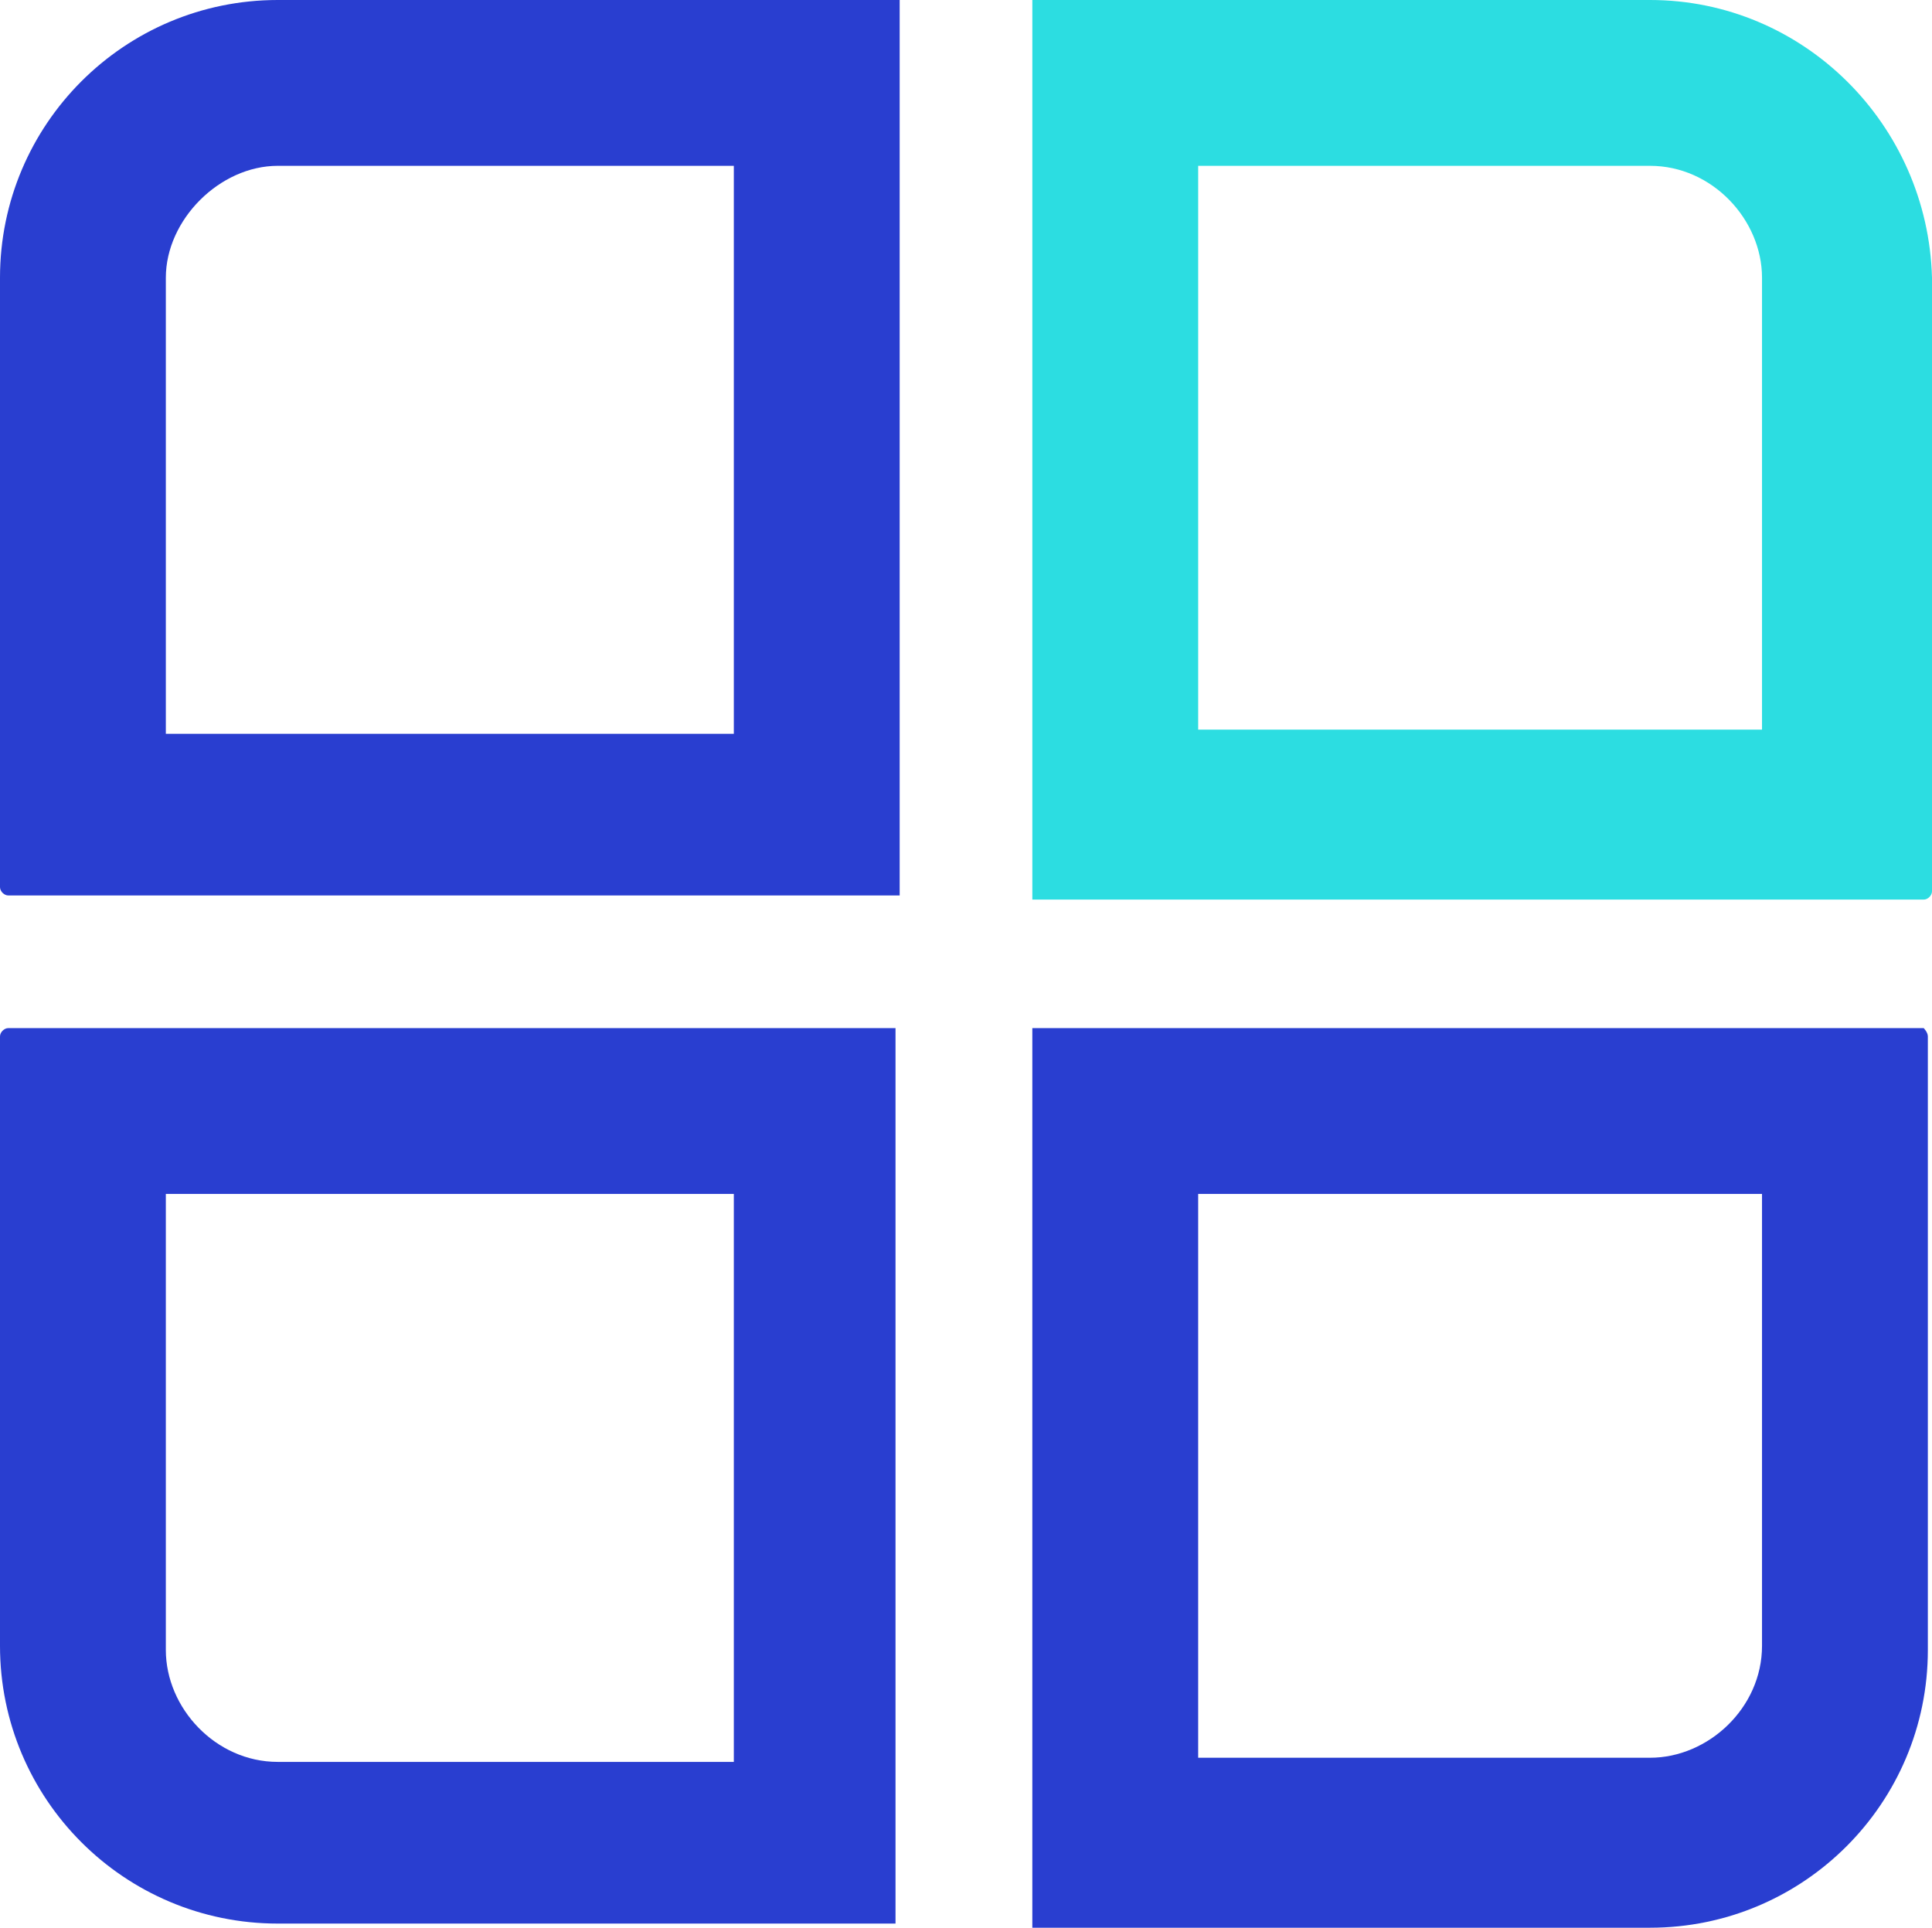 <?xml version="1.0" encoding="UTF-8"?>
<svg id="Laag_2" data-name="Laag 2" xmlns="http://www.w3.org/2000/svg" viewBox="0 0 46.6 46.5">
  <defs>
    <style>
      .cls-1 {
        fill: #293ed0;
      }

      .cls-1, .cls-2 {
        stroke-width: 0px;
      }

      .cls-2 {
        fill: #2cdde1;
      }
    </style>
  </defs>
  <g id="Layer_1" data-name="Layer 1">
    <g>
      <path class="cls-1" d="m42.5,28.8v10.9c0,1.5-1.3,2.7-2.7,2.7h-10.9v-13.6h13.6m3.9-4h-21.5v21.7h14.9c3.7,0,6.7-3,6.7-6.7v-14.8c0-.1-.1-.2-.1-.2h0Z"/>
      <path class="cls-1" d="m17.7,28.8v13.7H6.7c-1.5,0-2.7-1.3-2.7-2.7v-11h13.7m4-4H.2c-.1,0-.2.1-.2.2v14.7c0,3.7,3,6.7,6.7,6.7h14.9v-21.6h.1Z"/>
      <path class="cls-2" d="m39.8,4c1.5,0,2.7,1.3,2.7,2.7v10.9h-13.6V4h10.9m0-4h-14.9v21.7h21.5c.1,0,.2-.1.2-.2V6.7c-.1-3.7-3.1-6.7-6.8-6.7h0Z"/>
      <path class="cls-1" d="m17.7,4v13.7H4V6.7c0-1.4,1.3-2.7,2.7-2.7h11M21.7,0H6.7C3,0,0,3,0,6.7v14.7c0,.1.1.2.2.2h21.5V0h0Z"/>
    </g>
  </g>
</svg>